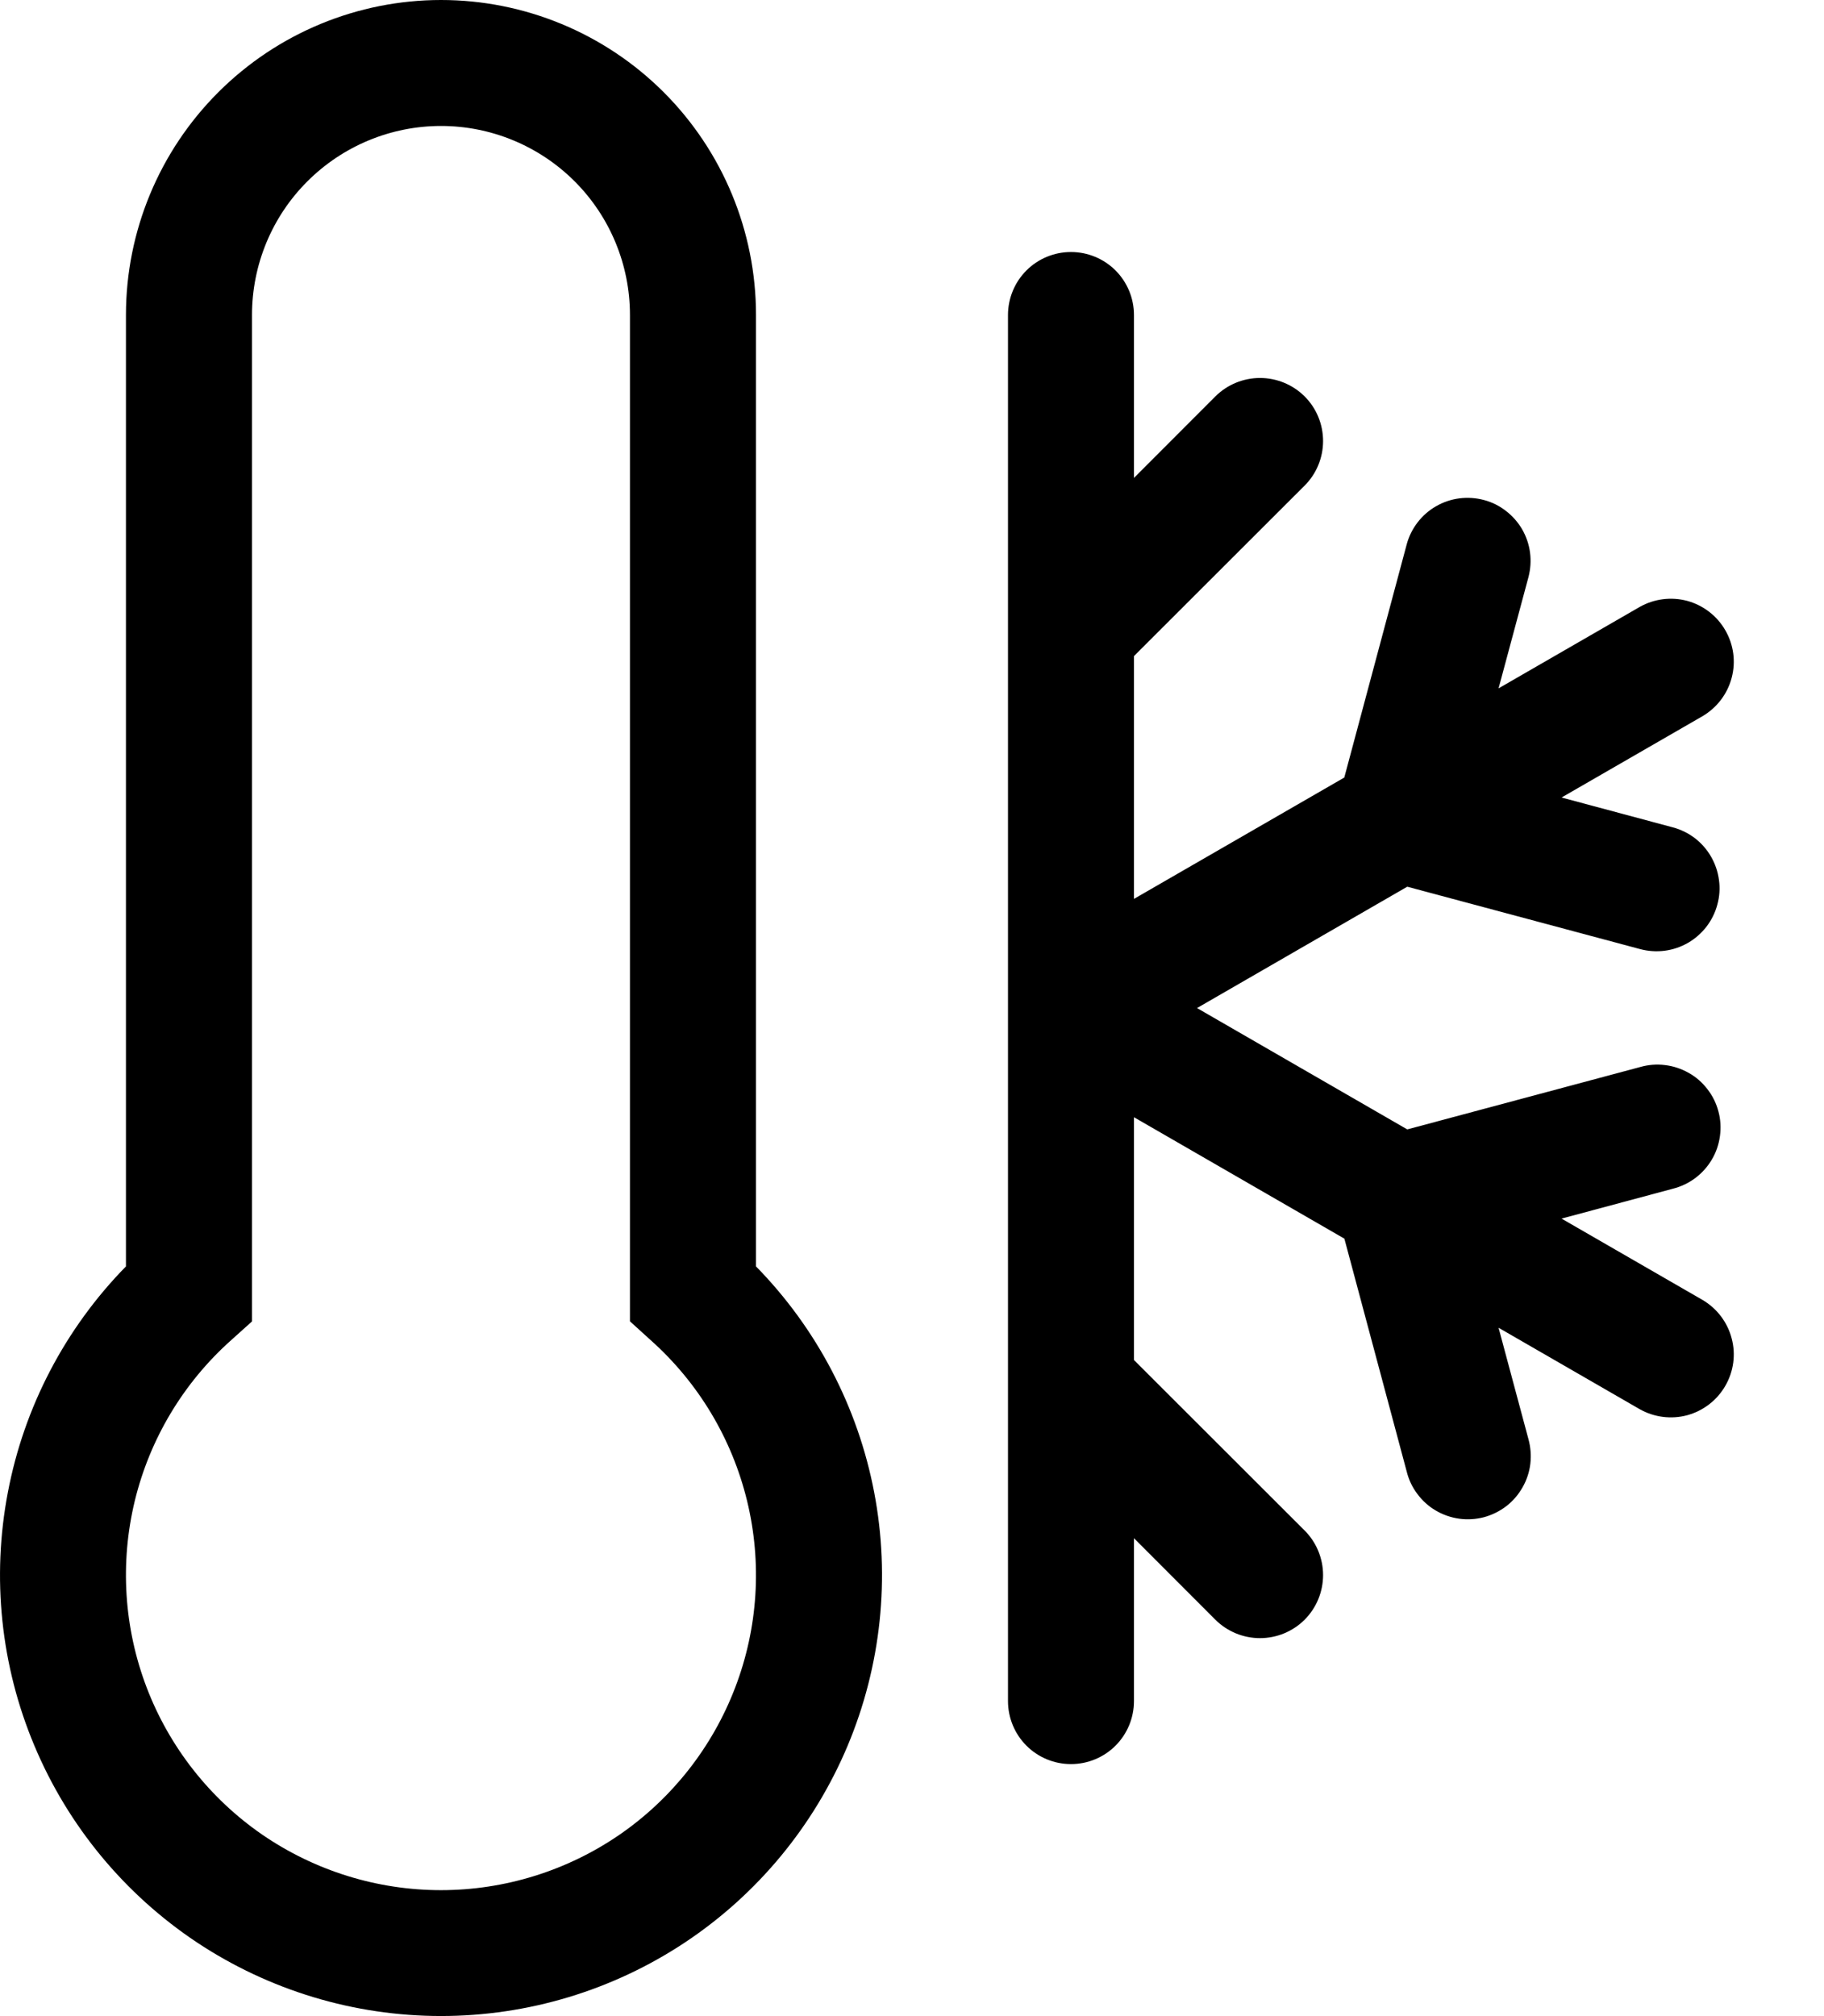 <svg width="19" height="21" viewBox="0 0 19 21" fill="none" xmlns="http://www.w3.org/2000/svg">
<path d="M1.312 3.281C1.312 2.411 1.658 1.576 2.274 0.961C2.889 0.346 3.724 0 4.594 0C5.464 0 6.299 0.346 6.914 0.961C7.529 1.576 7.875 2.411 7.875 3.281V13.191C8.508 13.837 8.936 14.655 9.106 15.544C9.276 16.432 9.179 17.351 8.829 18.185C8.478 19.019 7.89 19.731 7.136 20.232C6.383 20.732 5.498 20.999 4.594 20.999C3.689 20.999 2.805 20.732 2.051 20.232C1.298 19.731 0.709 19.019 0.359 18.185C0.008 17.351 -0.088 16.432 0.082 15.544C0.251 14.655 0.679 13.837 1.312 13.191V3.281ZM4.594 1.312C4.072 1.312 3.571 1.52 3.202 1.889C2.832 2.258 2.625 2.759 2.625 3.281V13.764L2.406 13.961C1.91 14.404 1.561 14.987 1.404 15.633C1.248 16.279 1.291 16.957 1.528 17.578C1.765 18.198 2.185 18.733 2.732 19.11C3.28 19.486 3.929 19.688 4.593 19.688C5.258 19.688 5.907 19.486 6.454 19.11C7.001 18.733 7.421 18.198 7.658 17.578C7.896 16.957 7.939 16.279 7.782 15.633C7.625 14.987 7.276 14.404 6.78 13.961L6.562 13.763V3.281C6.562 2.759 6.355 2.258 5.986 1.889C5.617 1.52 5.116 1.312 4.594 1.312ZM11.156 2.625C11.33 2.625 11.497 2.694 11.62 2.817C11.743 2.94 11.812 3.107 11.812 3.281V4.978L12.66 4.129C12.784 4.006 12.951 3.937 13.125 3.937C13.299 3.937 13.466 4.006 13.59 4.129C13.713 4.252 13.782 4.419 13.782 4.594C13.782 4.768 13.713 4.935 13.59 5.058L11.812 6.834V9.363L14.003 8.099L14.653 5.671C14.675 5.588 14.714 5.51 14.766 5.442C14.819 5.373 14.884 5.316 14.959 5.273C15.034 5.23 15.116 5.202 15.202 5.191C15.287 5.18 15.374 5.186 15.457 5.208C15.541 5.23 15.619 5.269 15.687 5.322C15.755 5.374 15.813 5.44 15.856 5.514C15.899 5.589 15.927 5.671 15.938 5.757C15.949 5.842 15.943 5.929 15.921 6.013L15.61 7.17L17.08 6.322C17.23 6.237 17.409 6.214 17.576 6.259C17.743 6.305 17.886 6.415 17.972 6.565C18.059 6.715 18.083 6.893 18.038 7.061C17.994 7.228 17.885 7.371 17.736 7.459L16.266 8.307L17.426 8.618C17.509 8.64 17.587 8.679 17.656 8.731C17.724 8.784 17.781 8.849 17.824 8.924C17.867 8.999 17.895 9.081 17.906 9.167C17.918 9.252 17.912 9.339 17.889 9.422C17.867 9.506 17.828 9.584 17.776 9.652C17.723 9.72 17.658 9.778 17.583 9.821C17.508 9.864 17.426 9.892 17.34 9.903C17.255 9.914 17.168 9.908 17.085 9.886L14.659 9.236L12.469 10.5L14.659 11.764L17.086 11.114C17.17 11.09 17.258 11.083 17.344 11.094C17.43 11.104 17.514 11.132 17.59 11.175C17.666 11.217 17.732 11.275 17.785 11.344C17.839 11.413 17.878 11.492 17.9 11.576C17.923 11.66 17.928 11.748 17.916 11.834C17.904 11.921 17.876 12.004 17.831 12.079C17.787 12.154 17.728 12.219 17.659 12.271C17.589 12.323 17.509 12.361 17.425 12.382L16.266 12.693L17.736 13.541C17.885 13.629 17.994 13.772 18.038 13.94C18.083 14.107 18.059 14.285 17.972 14.435C17.886 14.585 17.743 14.695 17.576 14.741C17.409 14.786 17.23 14.763 17.08 14.678L15.61 13.83L15.921 14.989C15.944 15.072 15.951 15.16 15.941 15.247C15.931 15.333 15.903 15.417 15.86 15.492C15.817 15.568 15.76 15.635 15.691 15.688C15.622 15.741 15.543 15.78 15.459 15.803C15.375 15.825 15.287 15.831 15.201 15.819C15.114 15.807 15.031 15.778 14.956 15.734C14.881 15.69 14.816 15.631 14.764 15.561C14.711 15.491 14.674 15.412 14.653 15.327L14.004 12.902L11.812 11.637V14.166L13.59 15.942C13.651 16.003 13.699 16.075 13.732 16.155C13.765 16.235 13.782 16.32 13.782 16.406C13.782 16.492 13.765 16.578 13.732 16.658C13.699 16.737 13.651 16.81 13.59 16.871C13.529 16.932 13.456 16.98 13.377 17.013C13.297 17.046 13.211 17.063 13.125 17.063C13.039 17.063 12.953 17.046 12.873 17.013C12.794 16.98 12.721 16.932 12.66 16.871L11.812 16.022V17.719C11.812 17.893 11.743 18.06 11.62 18.183C11.497 18.306 11.33 18.375 11.156 18.375C10.982 18.375 10.815 18.306 10.692 18.183C10.569 18.06 10.5 17.893 10.5 17.719V3.281C10.5 3.107 10.569 2.94 10.692 2.817C10.815 2.694 10.982 2.625 11.156 2.625Z" fill="black"/>
</svg>
